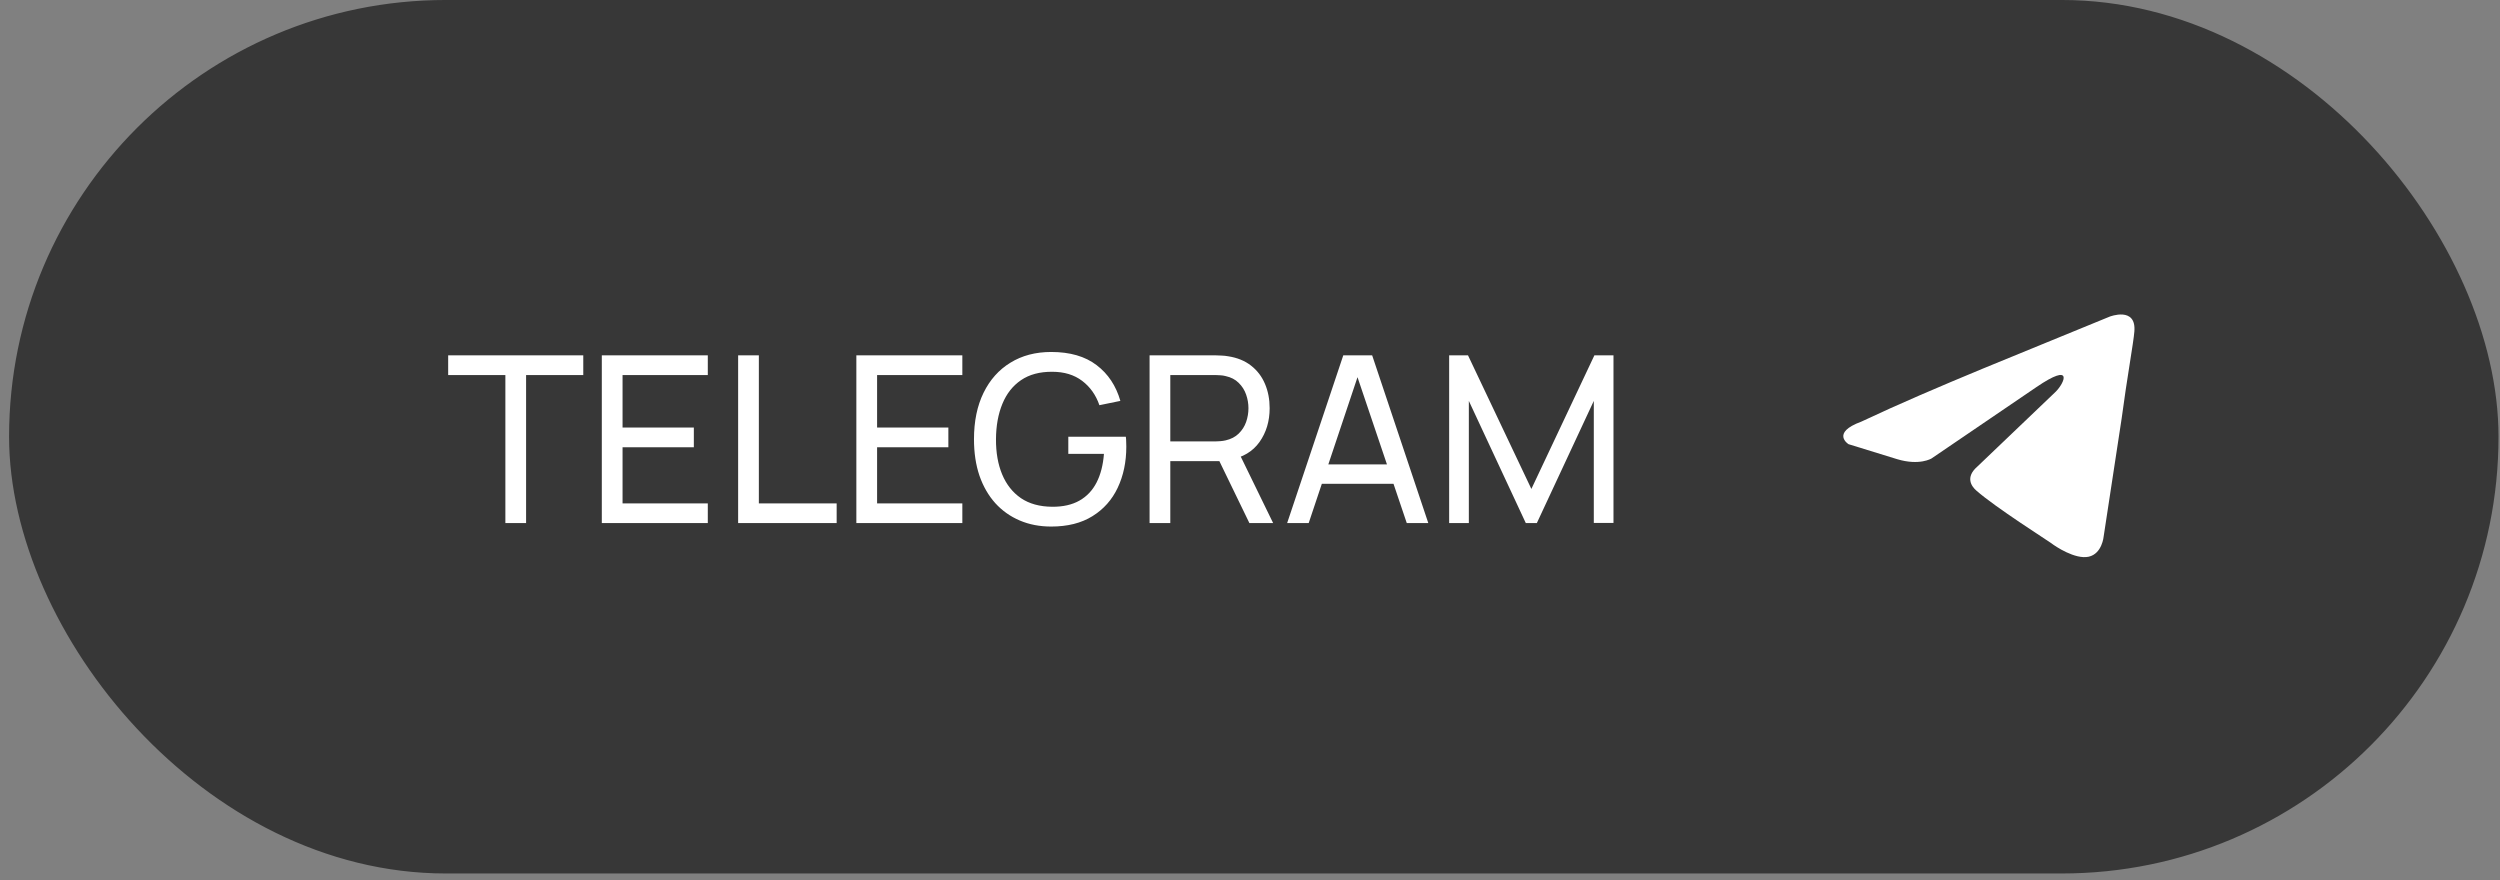 <?xml version="1.0" encoding="UTF-8"?> <svg xmlns="http://www.w3.org/2000/svg" width="142" height="50" viewBox="0 0 142 50" fill="none"><rect x="0" y="0" width="142" height="50" fill="#808080" stroke="none"/> <rect x="0.929" y="0.413" width="140.573" height="48.787" rx="24.394" fill="#373737" stroke="#373737" stroke-width="0.827"></rect> <path d="M28.705 29.71V21.302H25.456V20.184H33.13V21.302H29.882V29.71H28.705ZM34.183 29.71V20.184H40.203V21.302H35.361V24.285H39.41V25.404H35.361V28.592H40.203V29.71H34.183ZM41.926 29.71V20.184H43.103V28.592H47.522V29.71H41.926ZM48.641 29.71V20.184H54.661V21.302H49.819V24.285H53.867V25.404H49.819V28.592H54.661V29.71H48.641ZM59.708 29.908C59.055 29.908 58.459 29.794 57.921 29.564C57.383 29.335 56.92 29.006 56.532 28.579C56.144 28.147 55.844 27.626 55.633 27.018C55.425 26.405 55.322 25.714 55.322 24.947C55.322 23.933 55.502 23.055 55.864 22.314C56.226 21.573 56.735 21.002 57.392 20.601C58.049 20.195 58.821 19.992 59.708 19.992C60.775 19.992 61.635 20.241 62.288 20.74C62.94 21.234 63.39 21.911 63.637 22.771L62.446 23.015C62.248 22.438 61.921 21.977 61.467 21.633C61.013 21.289 60.446 21.117 59.767 21.117C59.057 21.112 58.466 21.271 57.994 21.593C57.527 21.911 57.174 22.358 56.936 22.936C56.698 23.514 56.576 24.184 56.572 24.947C56.568 25.706 56.684 26.372 56.922 26.945C57.161 27.518 57.516 27.968 57.988 28.294C58.464 28.616 59.057 28.779 59.767 28.784C60.38 28.788 60.896 28.671 61.315 28.433C61.734 28.195 62.058 27.851 62.288 27.401C62.517 26.951 62.656 26.411 62.704 25.78H60.68V24.808H63.948C63.961 24.896 63.968 25.002 63.968 25.126C63.972 25.245 63.974 25.326 63.974 25.37C63.974 26.239 63.811 27.018 63.485 27.706C63.163 28.389 62.684 28.927 62.049 29.32C61.419 29.712 60.638 29.908 59.708 29.908ZM65.296 29.71V20.184H69.06C69.152 20.184 69.263 20.189 69.391 20.197C69.518 20.202 69.642 20.215 69.761 20.237C70.277 20.316 70.709 20.493 71.058 20.766C71.41 21.04 71.675 21.386 71.851 21.805C72.028 22.219 72.116 22.68 72.116 23.187C72.116 23.924 71.924 24.563 71.54 25.106C71.157 25.644 70.594 25.981 69.853 26.118L69.404 26.191H66.473V29.71H65.296ZM70.965 29.71L69.086 25.833L70.251 25.476L72.314 29.71H70.965ZM66.473 25.073H69.02C69.104 25.073 69.199 25.068 69.305 25.059C69.415 25.051 69.518 25.035 69.615 25.013C69.92 24.943 70.167 24.815 70.356 24.63C70.55 24.44 70.692 24.219 70.78 23.968C70.868 23.712 70.912 23.452 70.912 23.187C70.912 22.923 70.868 22.665 70.78 22.413C70.692 22.158 70.55 21.935 70.356 21.745C70.167 21.556 69.92 21.428 69.615 21.362C69.518 21.335 69.415 21.32 69.305 21.315C69.199 21.306 69.104 21.302 69.02 21.302H66.473V25.073ZM73.11 29.71L76.298 20.184H77.939L81.127 29.71H79.904L76.92 20.872H77.291L74.334 29.71H73.11ZM74.645 27.481V26.376H79.593V27.481H74.645ZM82.312 29.71V20.184H83.383L86.982 27.772L90.561 20.184H91.646V29.703H90.528V22.771L87.293 29.71H86.665L83.43 22.771V29.71H82.312Z" fill="white"></path> <path d="M119.828 17.985C119.828 17.985 121.358 17.388 121.231 18.837C121.188 19.434 120.806 21.522 120.508 23.78L119.488 30.471C119.488 30.471 119.403 31.451 118.638 31.621C117.873 31.792 116.726 31.025 116.513 30.854C116.343 30.726 113.326 28.809 112.263 27.871C111.966 27.616 111.626 27.104 112.306 26.508L116.768 22.246C117.278 21.735 117.788 20.542 115.663 21.991L109.713 26.039C109.713 26.039 109.033 26.465 107.758 26.081L104.996 25.229C104.996 25.229 103.976 24.59 105.718 23.951C109.968 21.948 115.196 19.902 119.828 17.985Z" fill="white"></path> </svg> 